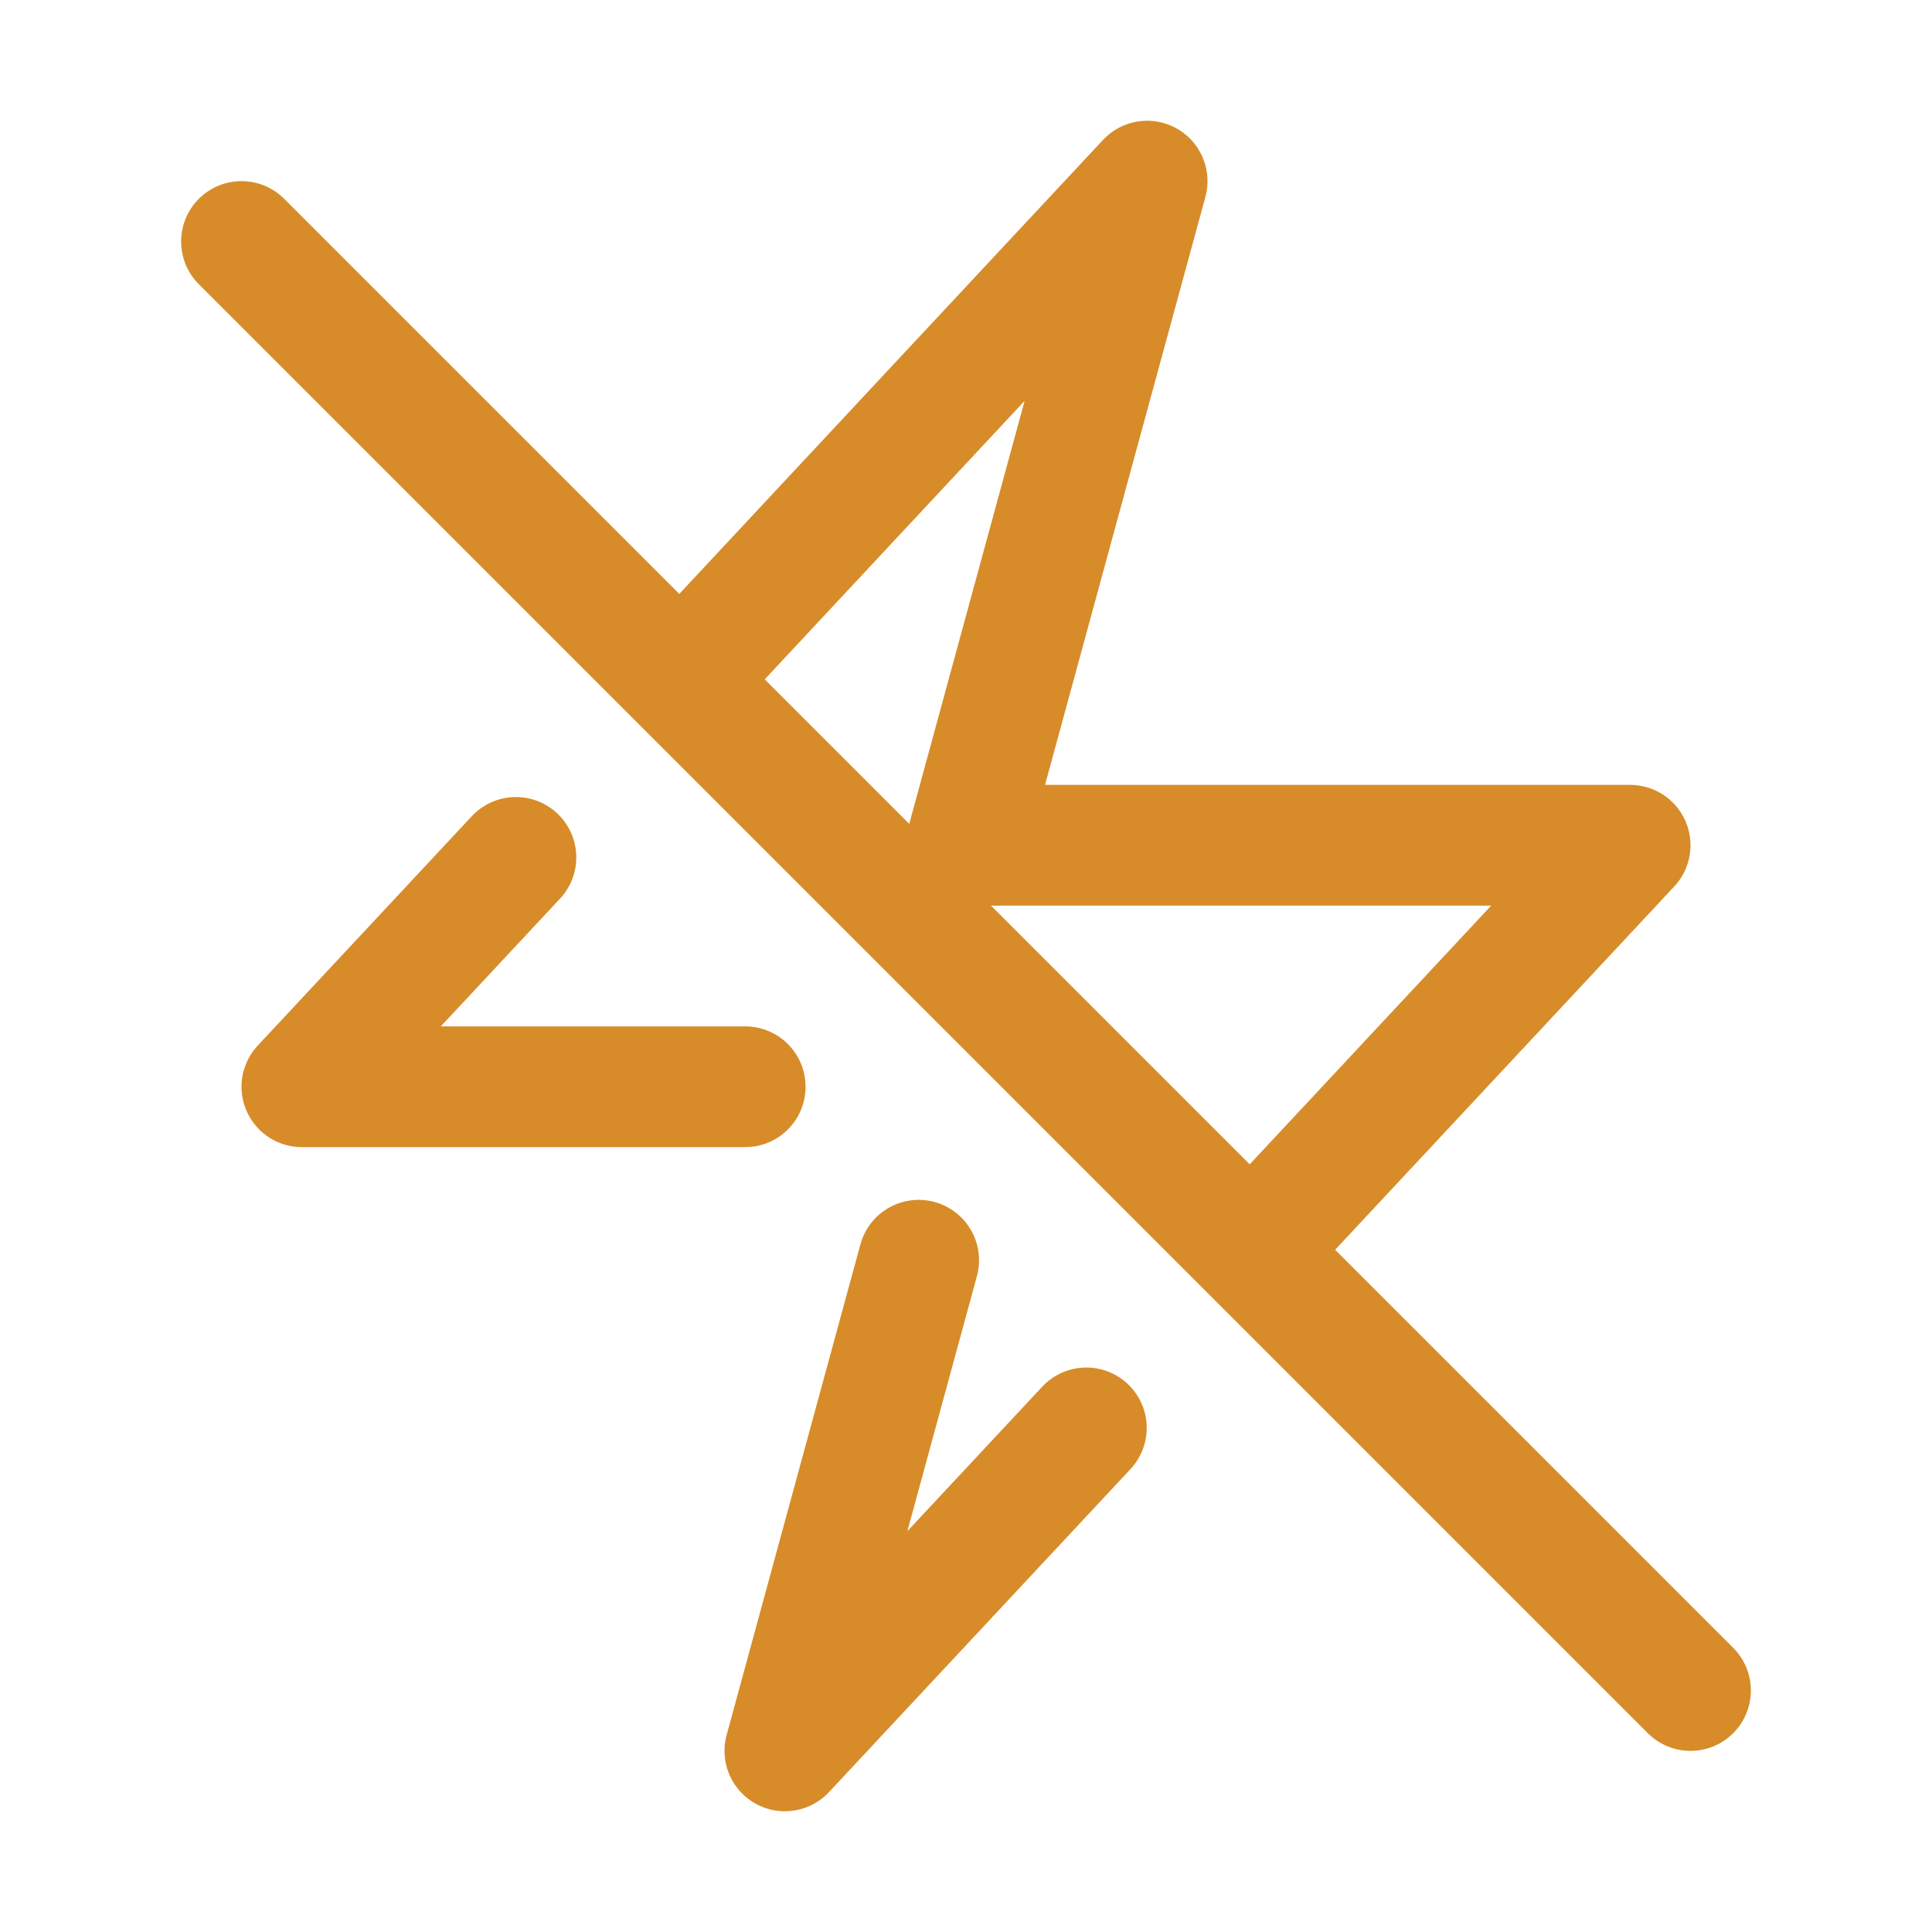 <svg width="24" height="24" viewBox="0 0 24 24" fill="none" xmlns="http://www.w3.org/2000/svg">
<path d="M11.412 15.655L9.75 21.75L13.495 17.738M9.257 13.5H3.75L6.409 10.651M8.457 8.457L14.25 2.25L12 10.5H20.25L15.543 15.543M8.457 8.457L3 3M8.457 8.457L15.543 15.543M15.543 15.543L21 21" stroke="#d78c29" stroke-width="1.5" stroke-linecap="round" stroke-linejoin="round"/>
</svg>
